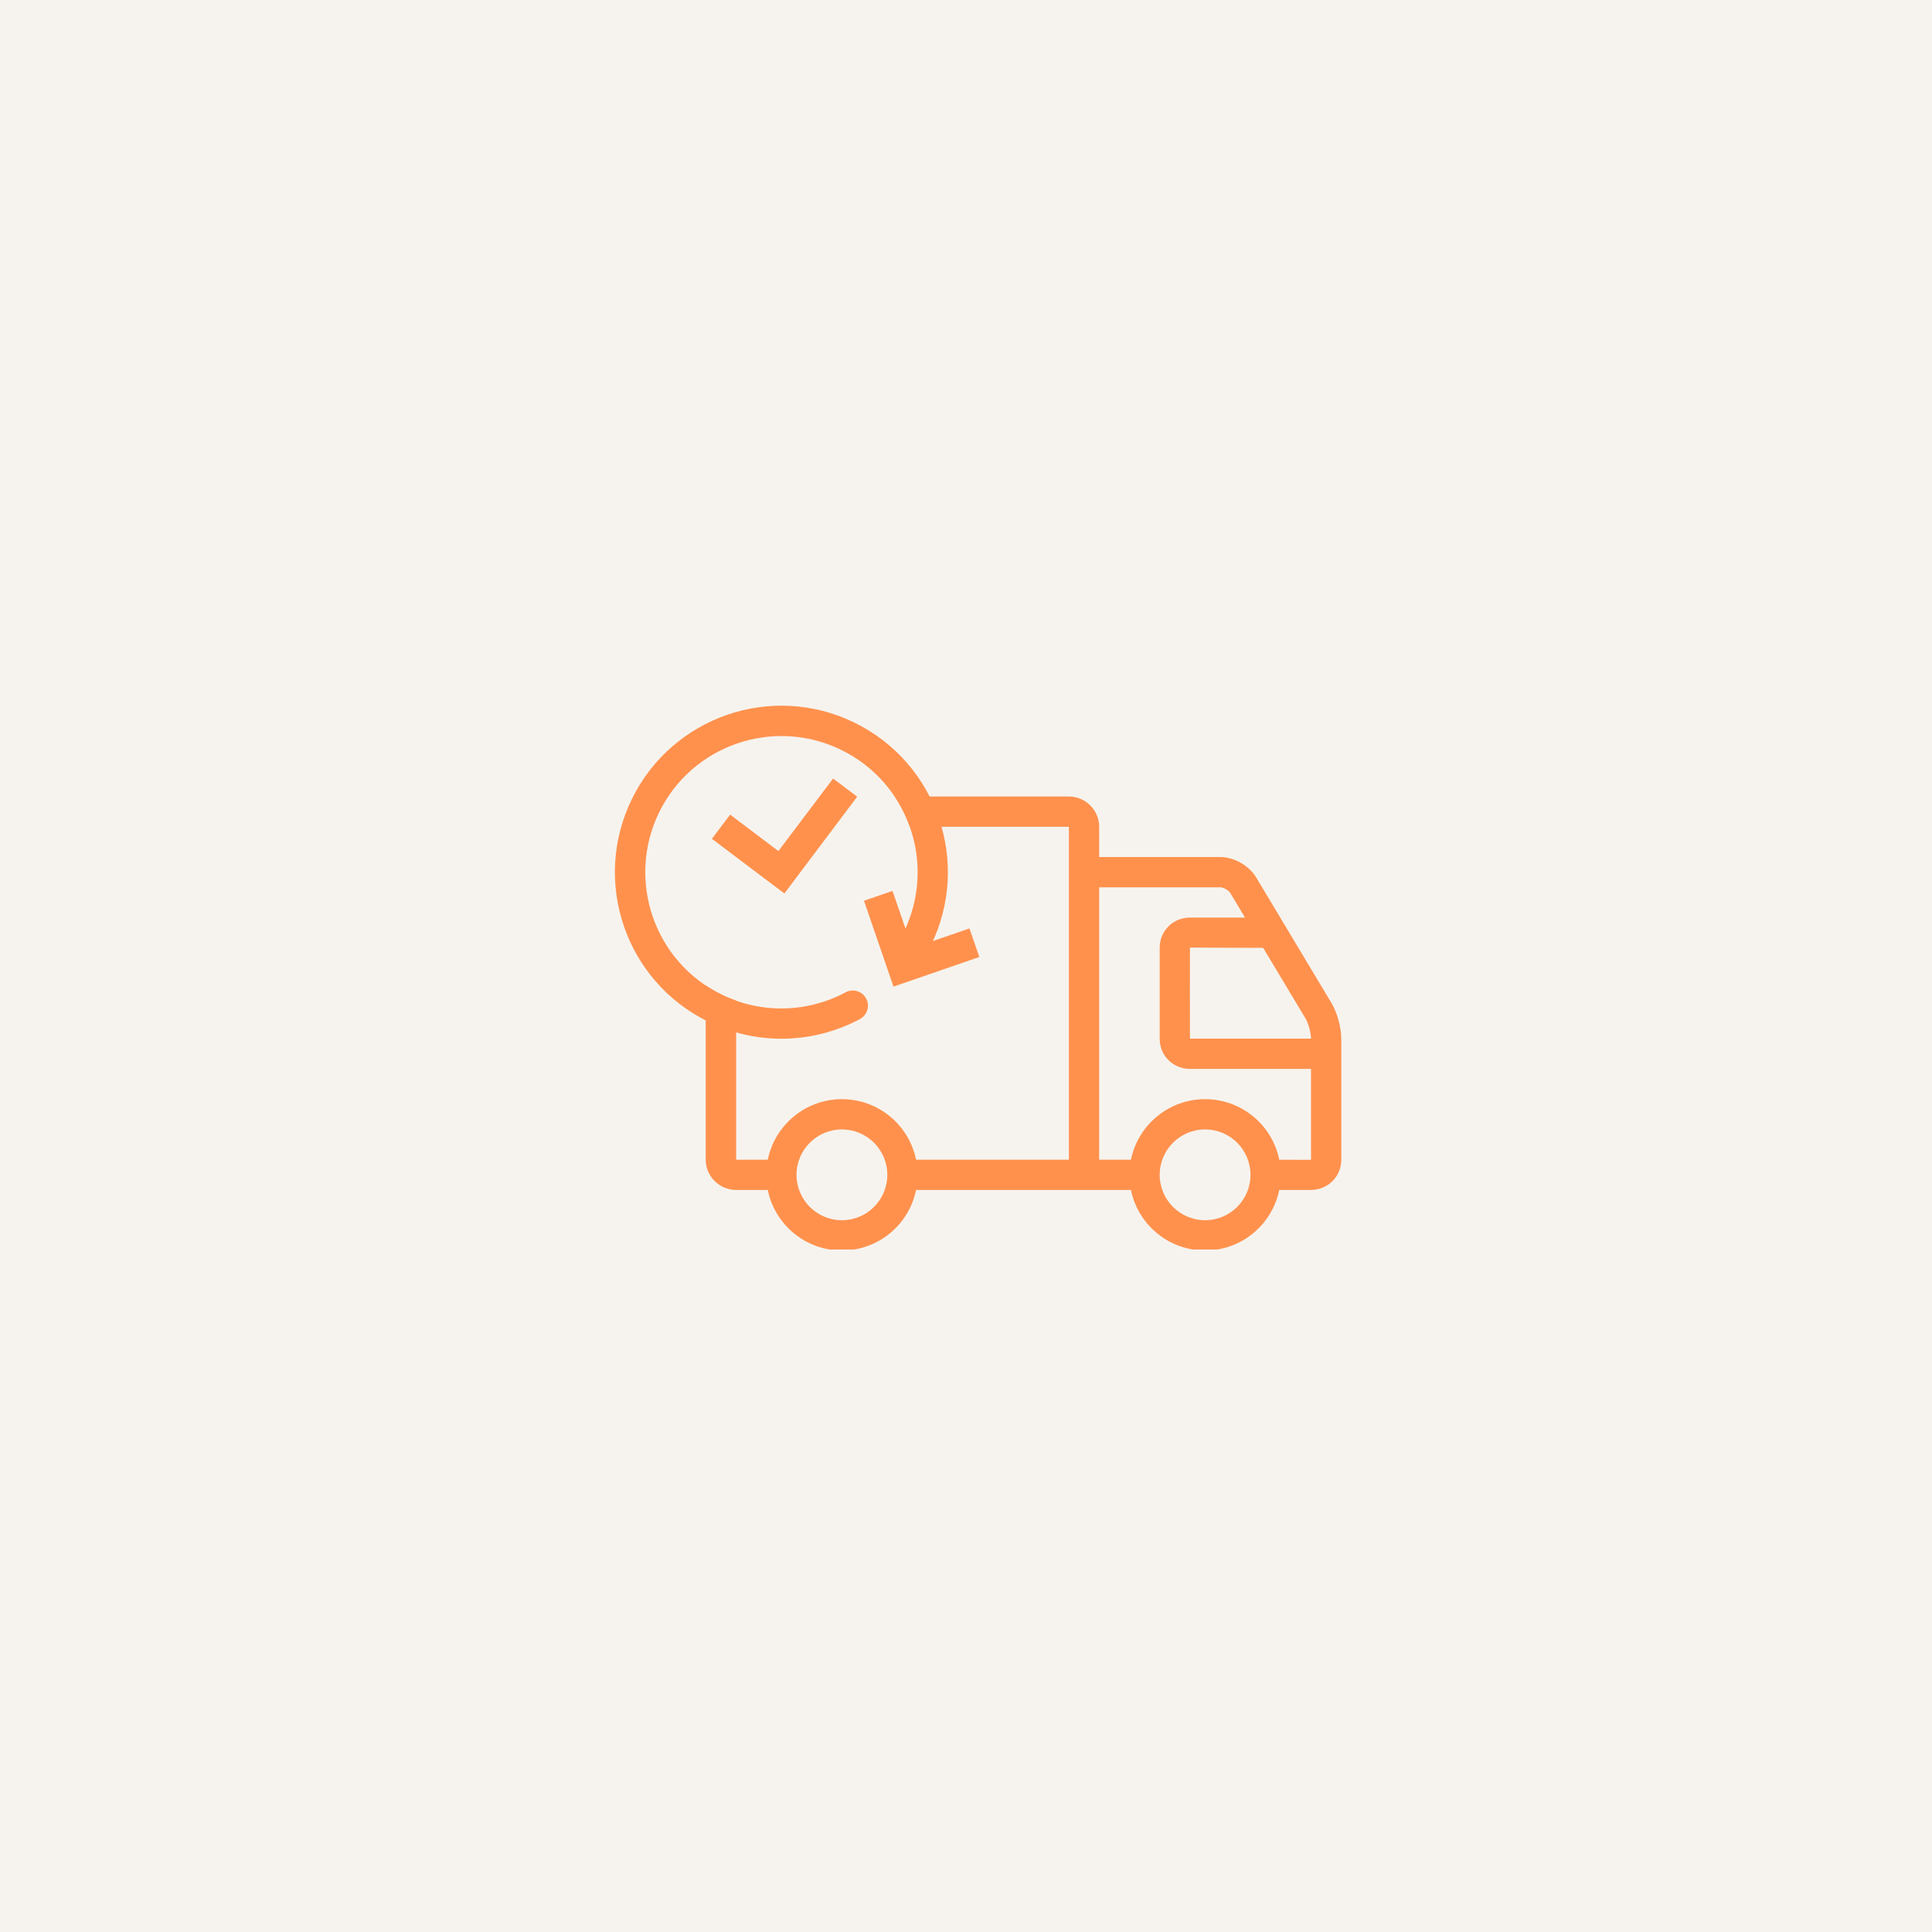 <svg version="1.0" preserveAspectRatio="xMidYMid meet" height="500" viewBox="0 0 375 375" zoomAndPan="magnify" width="500" xmlns:xlink="http://www.w3.org/1999/xlink" xmlns="http://www.w3.org/2000/svg"><defs><clipPath id="54431608f5"><path clip-rule="nonzero" d="M 148 213 L 179 213 L 179 242.531 L 148 242.531 Z M 148 213"></path></clipPath><clipPath id="eae9376b35"><path clip-rule="nonzero" d="M 219 213 L 249 213 L 249 242.531 L 219 242.531 Z M 219 213"></path></clipPath></defs><rect fill-opacity="1" height="450" y="-37.5" fill="#ffffff" width="450" x="-37.5"></rect><rect fill-opacity="1" height="450" y="-37.5" fill="#f6f3ee" width="450" x="-37.5"></rect><path fill-rule="nonzero" fill-opacity="1" d="M 136.98 191.289 C 138.816 192.48 140.773 193.492 142.887 194.227 C 142.887 209.891 142.887 225.098 142.887 225.098 L 151.668 225.098 L 151.668 230.969 L 142.887 230.969 C 139.641 230.969 136.98 228.34 136.98 225.098 Z M 173.664 154.605 L 207.473 154.605 C 210.715 154.605 213.348 157.266 213.348 160.477 L 213.348 225.098 L 222.16 225.098 L 222.16 230.969 L 175.164 230.969 L 175.164 225.098 L 207.473 225.098 L 207.473 160.477 L 176.602 160.477 C 175.867 158.398 174.859 156.41 173.664 154.605 Z M 173.664 154.605" fill="#ff914d"></path><path fill-rule="nonzero" fill-opacity="1" d="M 236.875 172.227 C 237.457 172.227 238.465 172.809 238.773 173.297 L 253.398 197.684 C 253.949 198.629 254.469 200.465 254.469 201.598 L 254.469 225.125 L 245.656 225.098 L 245.656 230.969 L 254.438 230.969 C 257.742 230.969 260.34 228.371 260.34 225.125 L 260.34 201.598 C 260.34 199.426 259.547 196.52 258.414 194.652 L 243.82 170.301 C 242.445 168.004 239.508 166.352 236.875 166.352 L 210.41 166.352 L 210.41 172.227 Z M 236.875 172.227" fill="#ff914d"></path><path fill-rule="nonzero" fill-opacity="1" d="M 230.941 178.102 C 227.727 178.102 225.098 180.672 225.098 183.914 L 225.098 201.66 C 225.098 204.902 227.695 207.473 230.969 207.473 L 257.406 207.473 L 257.406 201.598 L 230.969 201.598 C 230.941 201.598 230.969 183.914 230.969 183.914 C 230.969 183.945 245.656 183.977 245.656 183.977 L 245.656 178.102 Z M 230.941 178.102" fill="#ff914d"></path><g clip-path="url(#54431608f5)"><path fill-rule="evenodd" fill-opacity="1" d="M 163.414 242.719 C 155.309 242.719 148.73 236.141 148.73 228.031 C 148.73 219.926 155.309 213.348 163.414 213.348 C 171.523 213.348 178.102 219.926 178.102 228.031 C 178.102 236.141 171.523 242.719 163.414 242.719 Z M 163.414 236.844 C 168.281 236.844 172.227 232.898 172.227 228.031 C 172.227 223.168 168.281 219.223 163.414 219.223 C 158.551 219.223 154.605 223.168 154.605 228.031 C 154.605 232.898 158.551 236.844 163.414 236.844 Z M 163.414 236.844" fill="#ff914d"></path></g><g clip-path="url(#eae9376b35)"><path fill-rule="evenodd" fill-opacity="1" d="M 233.906 242.719 C 225.801 242.719 219.223 236.141 219.223 228.031 C 219.223 219.926 225.801 213.348 233.906 213.348 C 242.016 213.348 248.594 219.926 248.594 228.031 C 248.594 236.141 242.016 242.719 233.906 242.719 Z M 233.906 236.844 C 238.773 236.844 242.719 232.898 242.719 228.031 C 242.719 223.168 238.773 219.223 233.906 219.223 C 229.043 219.223 225.098 223.168 225.098 228.031 C 225.098 232.898 229.043 236.844 233.906 236.844 Z M 233.906 236.844" fill="#ff914d"></path></g><path fill-rule="evenodd" fill-opacity="1" d="M 161.703 151.117 L 151.086 165.191 L 141.723 158.121 L 138.176 162.805 L 152.246 173.422 L 166.383 154.633 Z M 161.703 151.117" fill="#ff914d"></path><path fill-rule="nonzero" fill-opacity="1" d="M 165.832 140.254 C 149.801 132.422 130.465 139.094 122.633 155.125 C 114.801 171.188 121.469 190.523 137.5 198.324 C 146.953 202.945 157.816 202.637 166.902 197.805 C 168.34 197.039 168.891 195.234 168.125 193.828 C 167.363 192.391 165.586 191.84 164.148 192.602 C 156.715 196.582 147.812 196.824 140.07 193.062 C 126.977 186.668 121.531 170.82 127.926 157.695 C 134.32 144.598 150.137 139.152 163.262 145.547 C 176.387 151.941 181.832 167.762 175.438 180.887 C 174.734 182.355 175.316 184.098 176.785 184.801 C 178.254 185.535 179.996 184.926 180.703 183.457 C 188.535 167.422 181.863 148.086 165.832 140.254 Z M 165.832 140.254" fill="#ff914d"></path><path fill-rule="evenodd" fill-opacity="1" d="M 177.062 184.035 L 173.238 172.93 L 167.699 174.828 L 173.422 191.5 L 190.094 185.75 L 188.168 180.211 Z M 177.062 184.035" fill="#ff914d"></path></svg>